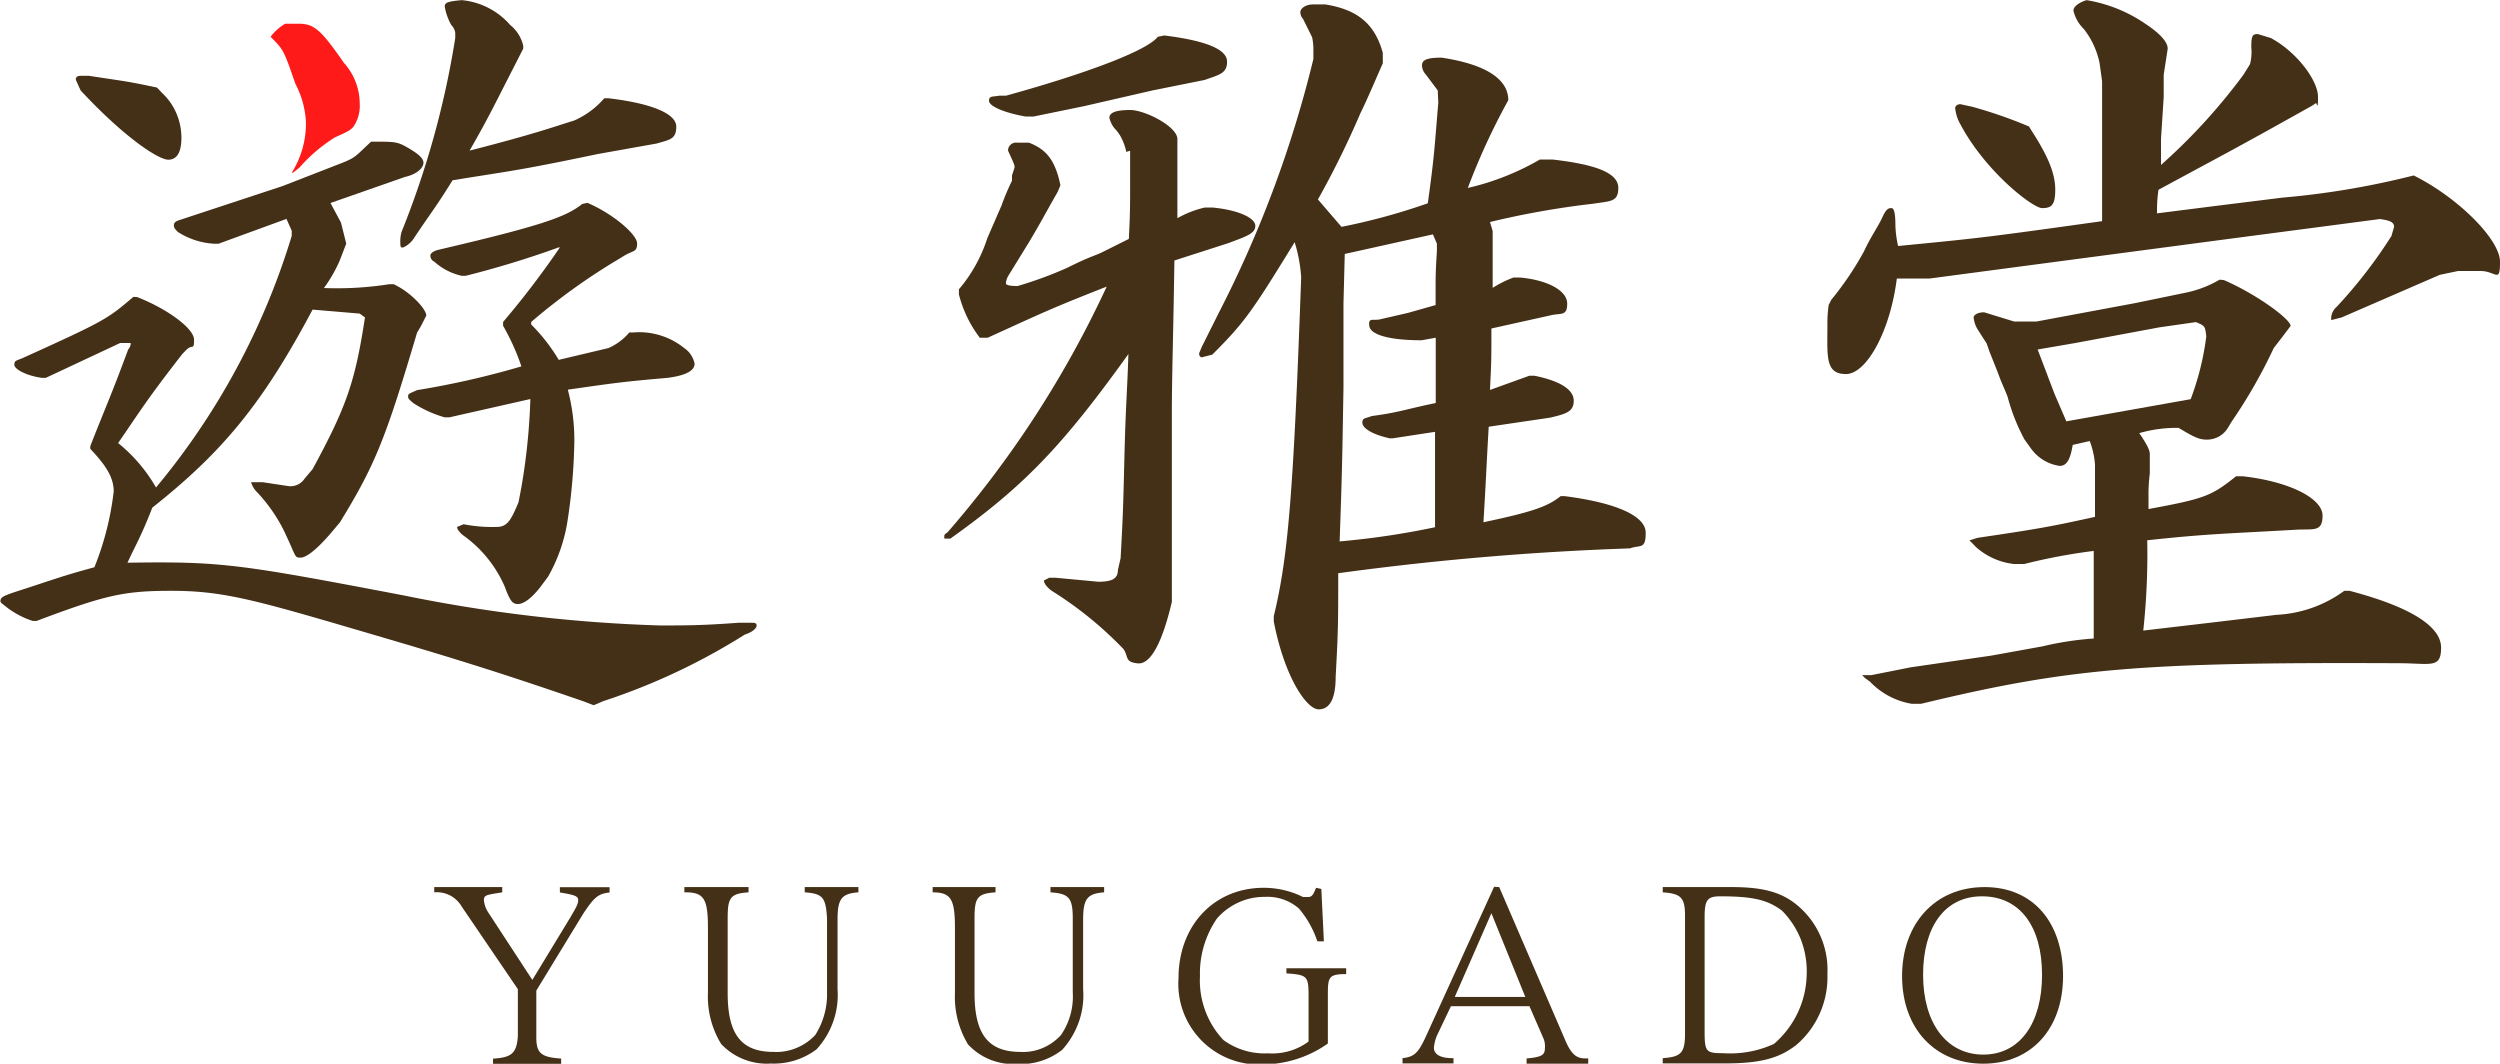 <svg id="Layer_1" data-name="Layer 1" xmlns="http://www.w3.org/2000/svg" xmlns:xlink="http://www.w3.org/1999/xlink" viewBox="0 0 176.11 74.94"><defs><style>.cls-1{fill:none;}.cls-2{clip-path:url(#clip-path);}.cls-3{fill:#442f17;}.cls-4{fill:#ff1a1a;}</style><clipPath id="clip-path" transform="translate(-1.27 -1.38)"><rect id="SVGID" class="cls-1" x="1.27" y="1.39" width="176.11" height="74.92"/></clipPath></defs><g id="Yuugado"><g class="cls-2"><path class="cls-3" d="M10.94,22.31c2.12.83,4,2.21,4,3s-.1.27-.56.73l-.27.28c-2.58,3.32-2.95,4-4.52,6.27a11.14,11.14,0,0,1,2.67,3.13A50.61,50.61,0,0,0,21.82,18v-.37l-.37-.83-4.79,1.75h-.28a5.25,5.25,0,0,1-2.58-.83c-.18-.18-.28-.28-.28-.46s.1-.28.37-.37l7.28-2.4,4.24-1.65c.92-.37.92-.47,2-1.48h.28c1.29,0,1.56,0,2.21.37s1.2.74,1.2,1.11-.47.82-1.29,1l-5.26,1.84.74,1.38.37,1.48-.46,1.2a10.28,10.28,0,0,1-1.11,1.93,23.7,23.7,0,0,0,4.61-.27H29c1.19.55,2.3,1.75,2.3,2.21l-.37.73-.28.47c-2.21,7.46-2.94,9.3-5.43,13.36l-.46.55c-1,1.2-1.85,1.94-2.31,1.94s-.27,0-1.2-1.94A11.3,11.3,0,0,0,19.33,36a1.56,1.56,0,0,1-.37-.65h.83l1.84.28a1.23,1.23,0,0,0,.63-.12,1.25,1.25,0,0,0,.48-.43l.55-.65c2.4-4.42,3-6.17,3.69-10.69l-.37-.27-3.32-.28C19.79,29.77,17,33.18,12,37.14c-.83,2.12-1.11,2.49-1.75,3.88,6.63-.1,7.83.09,19.44,2.3a105.92,105.92,0,0,0,18.06,2.12c1.85,0,3,0,5.53-.19h.92c.19,0,.37,0,.37.19s-.27.46-.83.64a44.84,44.84,0,0,1-10,4.7l-.65.28-.73-.28c-6.92-2.39-10.42-3.41-17-5.34S16.66,43,13.34,43s-4.61.28-9.49,2.12H3.57a6.07,6.07,0,0,1-2-1.1c-.18-.13-.27-.22-.27-.28,0-.28.18-.37,1-.65,2.86-.92,3.23-1.1,5.62-1.75A20.59,20.59,0,0,0,9.28,36c0-.92-.46-1.75-1.65-3v-.19C8.82,29.77,9,29.5,10.3,26a.7.7,0,0,0,.18-.46H9.74L4.49,28H4.22c-1.2-.18-1.94-.64-1.94-.92s.09-.28.55-.46c5.9-2.67,6-2.77,7.84-4.33ZM12.69,7.93a4.25,4.25,0,0,1,1,1.42,4.37,4.37,0,0,1,.36,1.71c0,1-.28,1.57-.93,1.57s-3-1.47-6.17-4.88L6.61,7c0-.19.09-.28.37-.28h.55c2.4.37,2.68.37,4.8.83Zm25.07-2.4c-1.75,3.41-2,4-3.41,6.46,4.7-1.2,6.18-1.76,7.37-2.12A6,6,0,0,0,43.84,8.3h.28c3.13.37,4.79,1.11,4.79,2s-.46.92-1.38,1.19l-4.15.74c-5.71,1.2-6.26,1.2-10.23,1.85-1.2,1.93-1.47,2.21-2.67,4a1.76,1.76,0,0,1-.83.74c-.18,0-.18-.1-.18-.37a2.31,2.31,0,0,1,.09-.74A62.76,62.76,0,0,0,33.34,4.06V3.69a1,1,0,0,0-.28-.55,4,4,0,0,1-.46-1.29c0-.28.18-.37,1.2-.46a5.16,5.16,0,0,1,3.41,1.75,2.64,2.64,0,0,1,.92,1.47V4.8Zm4.89,10.14c1.75.74,3.5,2.21,3.5,2.86s-.28.46-1,.92l-.46.28a43.84,43.84,0,0,0-6,4.33v.18a12.63,12.63,0,0,1,1.94,2.49l3.5-.83a4,4,0,0,0,1.47-1.1h.28a5.05,5.05,0,0,1,3.59,1.1A1.74,1.74,0,0,1,50.2,27c0,.46-.55.83-1.93,1-3.23.28-3.78.37-7,.83a14,14,0,0,1,.46,3.59A40.84,40.84,0,0,1,41.26,38,11.5,11.5,0,0,1,39.88,42l-.55.74c-.65.83-1.2,1.19-1.57,1.19s-.55-.18-.92-1.19a8.65,8.65,0,0,0-3-3.69c-.19-.18-.37-.37-.37-.55l.46-.19a10.46,10.46,0,0,0,2.3.19c.74,0,1-.37,1.57-1.75l.19-1a43.84,43.84,0,0,0,.64-6.26l-5.71,1.29H32.6a8.22,8.22,0,0,1-2.21-1c-.19-.18-.37-.27-.37-.46s0-.18.64-.46A60.08,60.08,0,0,0,38,27.19a16,16,0,0,0-1.29-2.86v-.27a61.13,61.13,0,0,0,4-5.25h-.09a67.88,67.88,0,0,1-6.55,2H33.8a4.27,4.27,0,0,1-1.94-1,.46.46,0,0,1-.27-.46c0-.09.18-.28.55-.37,7.1-1.66,9-2.3,10.14-3.23Z" transform="translate(-1.27 -1.38)"/><path class="cls-3" d="M80.61,12.08a4,4,0,0,0-.27-.83,2.76,2.76,0,0,0-.56-.83,1.83,1.83,0,0,1-.36-.74c0-.37.46-.55,1.47-.55s3.23,1.11,3.32,2v5.62A7.18,7.18,0,0,1,86.14,16h.56c1.84.18,3,.74,3,1.29s-.65.74-1.85,1.2L84,19.73c-.09,5.9-.18,8.2-.18,10.78V43.78c-.65,2.77-1.47,4.42-2.4,4.33s-.64-.46-1-1A26.29,26.29,0,0,0,75.36,43c-.37-.27-.55-.55-.55-.73l.37-.19h.46l3,.28c.92,0,1.38-.19,1.38-.83l.19-.83c.18-3.23.18-3.59.27-7.19s.19-4.42.28-7.19c-4.7,6.55-7.37,9.31-12.54,13H67.8a.69.69,0,0,1,0-.25A.45.45,0,0,1,68,38.9,73.2,73.2,0,0,0,79.23,21.57c-4,1.57-4.51,1.84-8.38,3.6h-.56a8.46,8.46,0,0,1-1.47-3.05v-.36a10.53,10.53,0,0,0,2-3.6l1-2.3a16.83,16.83,0,0,1,.74-1.75v-.37l.18-.56c0-.18,0-.18-.46-1.19a.56.56,0,0,1,.64-.56h.83c1.2.46,1.85,1.2,2.22,3l-.19.46c-1,1.75-1.1,2-2,3.51l-1.47,2.39a1.23,1.23,0,0,0-.18.55c0,.1.18.19.82.19a27.31,27.31,0,0,0,3.51-1.29c1.66-.83,1.93-.83,2.49-1.11l1.84-.92c.09-1.75.09-2.49.09-3.41V12Zm2.68-8.2c3,.37,4.42,1,4.42,1.84s-.55.92-1.57,1.29l-3.68.74-4.79,1.1-3.6.74h-.55c-1.57-.28-2.58-.74-2.58-1.11s.27-.27.73-.36h.47c6-1.66,10-3.23,10.69-4.15Zm19.26,3.87-.83-1.11a1,1,0,0,1-.28-.64c0-.37.28-.56,1.38-.56,3.05.46,4.7,1.48,4.7,3a46.7,46.7,0,0,0-2.85,6.18,18.25,18.25,0,0,0,5.07-2h.92c3.22.37,4.61,1,4.61,2s-.56.92-1.76,1.11a60,60,0,0,0-7.28,1.29l.19.64v4a7.46,7.46,0,0,1,1.47-.73h.46c1.94.18,3.32.92,3.32,1.84s-.46.64-1.2.83l-4.14.92c0,2.21,0,2.3-.1,4.33l2.77-1h.37c1.84.37,2.76,1,2.76,1.75s-.46.92-1.66,1.2l-4.33.64c-.18,3.14-.18,3.6-.37,6.73,3.5-.74,4.52-1.11,5.44-1.84h.28c3.59.46,5.71,1.38,5.71,2.58s-.37.83-1.11,1.1a202.19,202.19,0,0,0-20.55,1.75c0,3.41,0,4-.18,7.28,0,1.48-.37,2.31-1.2,2.31S91.77,49.13,91,45.16v-.37c1-4.14,1.38-8.47,1.93-23.86a10.52,10.52,0,0,0-.46-2.49c-3,4.88-3.5,5.62-5.8,7.92l-.74.19c-.09,0-.19-.09-.19-.28l.19-.46,1.2-2.4A80.68,80.68,0,0,0,93.79,5.54V4.89A4,4,0,0,0,93.7,4l-.64-1.29a.73.73,0,0,1-.19-.46c0-.28.37-.56.92-.56h.83c2.31.37,3.5,1.39,4.06,3.41v.74c-.37.83-1.11,2.58-1.57,3.5a63.23,63.23,0,0,1-3,6.09l1.66,1.93a44.07,44.07,0,0,0,6.08-1.66c.46-3.31.46-3.78.74-7.09Zm-6.64,15v5.9c-.09,5.25-.09,5.71-.27,10.87a56.45,56.45,0,0,0,6.72-1V31.8l-3,.46h-.18c-1.29-.28-1.94-.74-1.94-1.1s.19-.28.65-.47c2-.27,2.3-.46,4.52-.92v-4.6l-1,.18c-2.21,0-3.59-.37-3.68-1s.27-.37.73-.47l2-.46,1.94-.55v-1.2c0-.73,0-1.19.09-2.58v-.55l-.28-.65L96,19.27Z" transform="translate(-1.27 -1.38)"/><path class="cls-3" d="M171.3,13.74c3.13,1.56,6.08,4.51,6.08,6.08s-.28.65-1.38.65h-1.57l-1.29.27-6.91,3-.74.19v-.19a1.08,1.08,0,0,1,.37-.73,33.89,33.89,0,0,0,3.87-5l.19-.65c0-.36-.37-.46-1-.55l-3.5.46-7,.92-14.66,1.94L137.2,21h-2.31c-.46,3.68-2.12,6.73-3.59,6.73S130,26.46,130,24.34a9.12,9.12,0,0,1,.09-1.48l.19-.37a21.91,21.91,0,0,0,2.3-3.41c.46-1,1-1.75,1.29-2.39s.46-.65.65-.65.27.46.27,1.2a7.31,7.31,0,0,0,.19,1.47c5.62-.55,5.8-.55,14.37-1.75V7.1l-.18-1.29a5.76,5.76,0,0,0-1.11-2.39,2.65,2.65,0,0,1-.73-1.29c0-.28.36-.56.92-.74a10.24,10.24,0,0,1,4.14,1.66c1.11.73,1.66,1.38,1.57,1.84l-.27,1.75V8.21l-.19,2.95V13a41.24,41.24,0,0,0,5.81-6.36l.46-.74a3.41,3.41,0,0,0,.09-1.19c0-.83.09-.93.46-.93l.92.28c1.85,1,3.32,3,3.32,4.15s-.09.27-.18.46l-.28.18c-5.35,3-6.18,3.41-10.78,5.9a10.28,10.28,0,0,0-.1,1.66l4.34-.55,4.51-.56A57.66,57.66,0,0,0,171.3,13.74Zm-13.37,7.37c2.31,1,4.7,2.76,4.7,3.23l-.55.73-.64.83a36,36,0,0,1-2.95,5.16l-.28.46a1.68,1.68,0,0,1-.63.61,1.78,1.78,0,0,1-.84.22c-.56,0-.92-.18-2-.83a9.59,9.59,0,0,0-2.77.37c.56.83.74,1.2.74,1.48v1.38a11.47,11.47,0,0,0-.09,1.66v.83c4-.74,4.42-.92,6.17-2.31h.46c3.32.37,5.63,1.57,5.63,2.77s-.65.92-1.94,1c-4.88.28-6.17.28-10.41.74a50.05,50.05,0,0,1-.28,6.36l4.7-.55,4.7-.56A8.79,8.79,0,0,0,166.41,43h.37c4.24,1.11,6.45,2.49,6.45,4s-.73,1.1-3,1.1c-18.25-.09-23.31.37-33.64,2.86h-.64A5.27,5.27,0,0,1,133,49.4l-.37-.27-.18-.19h.64l2.77-.55,5.71-.83,3.59-.65a21.9,21.9,0,0,1,3.6-.55V40.19a40.5,40.5,0,0,0-4.89.92h-.73a4.8,4.8,0,0,1-2.68-1.2l-.27-.28-.19-.18.56-.18c4.42-.65,5.34-.83,8.29-1.48V34.1a5.89,5.89,0,0,0-.37-1.65l-1.2.27c-.18,1.11-.46,1.48-.92,1.48a3,3,0,0,1-2-1.2l-.47-.65a13.5,13.5,0,0,1-1.19-3c-.28-.73-.37-.83-.74-1.84l-.55-1.38-.19-.55-.64-1a2,2,0,0,1-.28-.83c0-.18.28-.37.74-.37l2.12.65h1.56l6.92-1.29,3.59-.74a7.8,7.8,0,0,0,2.4-.92ZM144.39,10.6c1.2,1.85,1.66,3.05,1.66,4.15s-.28,1.29-.93,1.29-4.14-2.67-5.89-6.17A3,3,0,0,1,139,9c0-.1.09-.28.37-.28l.83.18a32.6,32.6,0,0,1,4,1.39ZM146,29.13l.83,1.93,8.76-1.56a19.29,19.29,0,0,0,1.1-4.43c-.09-.73-.09-.73-.73-1l-2.58.37-5.9,1.1-2.67.46Z" transform="translate(-1.27 -1.38)"/><path class="cls-3" d="M33.8,65.25a2.08,2.08,0,0,0-.82-.79,2.05,2.05,0,0,0-1.12-.22v-.37h4.79v.37c-1.1.18-1.29.18-1.29.55a1.86,1.86,0,0,0,.28.83l3.13,4.79L41.45,66c.37-.64.55-.92.55-1.2s-.18-.37-1.29-.55v-.37h3.5v.37c-.83.09-1.1.37-1.84,1.47l-3.32,5.44v3.32c0,1.11.37,1.38,1.75,1.47v.37H36v-.37h.09c1.2-.09,1.57-.36,1.66-1.56V71.06Z" transform="translate(-1.27 -1.38)"/><path class="cls-3" d="M54,63.87v.37c-1.29.09-1.47.37-1.47,1.84v5.26c0,2.85.92,4.14,3.22,4.14a3.7,3.7,0,0,0,1.61-.27,3.78,3.78,0,0,0,1.34-.92,5.34,5.34,0,0,0,.83-3V66.08c-.09-1.47-.28-1.75-1.57-1.84v-.37h3.78v.37c-1.2.09-1.47.46-1.47,1.94v4.88a5.66,5.66,0,0,1-1.48,4.24,5,5,0,0,1-3.22,1,4.41,4.41,0,0,1-3.5-1.38,6.4,6.4,0,0,1-.93-3.59V66.73c0-2-.27-2.49-1.56-2.49h-.1v-.37Z" transform="translate(-1.27 -1.38)"/><path class="cls-3" d="M71.4,63.87v.37c-1.29.09-1.48.37-1.48,1.84v5.26c0,2.85.93,4.14,3.23,4.14a3.48,3.48,0,0,0,1.56-.27,3.63,3.63,0,0,0,1.3-.92,4.79,4.79,0,0,0,.83-3V66.08c0-1.47-.28-1.75-1.57-1.84v-.37h3.78v.37c-1.2.09-1.48.46-1.48,1.94v4.88a5.64,5.64,0,0,1-.29,2.27,5.82,5.82,0,0,1-1.18,2,4.76,4.76,0,0,1-3.23,1,4.33,4.33,0,0,1-3.41-1.38,6.47,6.47,0,0,1-.92-3.59V66.73c0-2-.28-2.49-1.57-2.49v-.37Z" transform="translate(-1.27 -1.38)"/><path class="cls-3" d="M94.35,64l.18,3.69h-.46a7,7,0,0,0-1.29-2.3,3.35,3.35,0,0,0-2.4-.83,4.35,4.35,0,0,0-1.88.4A4.47,4.47,0,0,0,87,66.08a6.82,6.82,0,0,0-1.2,4.06,6.12,6.12,0,0,0,.37,2.43,6,6,0,0,0,1.29,2.08,4.91,4.91,0,0,0,3.14.93,4.28,4.28,0,0,0,2.85-.83V71.52c0-1.38-.09-1.47-1.56-1.57v-.36H96.1V70c-1.2,0-1.29.19-1.29,1.39v3.5a8,8,0,0,1-4.52,1.47,5.68,5.68,0,0,1-6-6.08c0-3.69,2.49-6.36,6-6.36a6.2,6.2,0,0,1,2.77.65h.36c.28,0,.37-.19.56-.65Z" transform="translate(-1.27 -1.38)"/><path class="cls-3" d="M106.88,63.87l4.61,10.69c.46,1.11.83,1.38,1.47,1.38h.19v.37h-4.34v-.37c1.11-.09,1.29-.27,1.29-.73a1.45,1.45,0,0,0-.09-.65l-1-2.3h-5.53l-.92,1.93a2.77,2.77,0,0,0-.28,1c0,.46.46.73,1.29.73h.09v.37h-3.59v-.37c.83-.09,1.11-.36,1.66-1.56l4.79-10.51Zm1.84,7.74-2.39-5.9-2.58,5.9Z" transform="translate(-1.27 -1.38)"/><path class="cls-3" d="M118.4,63.87h4.88c2.21,0,3.51.37,4.61,1.29A5.92,5.92,0,0,1,130,70,6.28,6.28,0,0,1,127.8,75c-1.2.92-2.49,1.29-5,1.29H118.4v-.37c1.29-.09,1.57-.36,1.57-1.75V65.9c0-1.29-.28-1.57-1.57-1.66ZM121.35,74c0,1.47.09,1.57,1.29,1.57a7.4,7.4,0,0,0,3.59-.65,6.59,6.59,0,0,0,2.31-4.88,6.19,6.19,0,0,0-.4-2.45,6,6,0,0,0-1.35-2.07c-1-.74-2-1-4.34-1-.92,0-1.1.27-1.1,1.47Z" transform="translate(-1.27 -1.38)"/><path class="cls-3" d="M146.6,70.14c0,3.68-2.21,6.17-5.62,6.17s-5.72-2.49-5.72-6.17,2.31-6.27,5.81-6.27S146.6,66.45,146.6,70.14Zm-9.86-.09c0,3.41,1.66,5.62,4.24,5.62s4.14-2.21,4.14-5.62-1.56-5.53-4.23-5.53S136.74,66.73,136.74,70.05Z" transform="translate(-1.27 -1.38)"/><path class="cls-4" d="M21.36,3.05h.92c1.1,0,1.56.37,3.22,2.76a4.32,4.32,0,0,1,1.11,2.86,2.59,2.59,0,0,1-.46,1.66c-.28.27-.28.27-1.29.73a11.16,11.16,0,0,0-2.49,2.12l-.46.37h-.09a6.5,6.5,0,0,0,1-3.59,6.43,6.43,0,0,0-.74-2.67c-.83-2.4-.83-2.4-1.75-3.32A3.59,3.59,0,0,1,21.36,3.05Z" transform="translate(-1.27 -1.38)"/></g></g></svg>